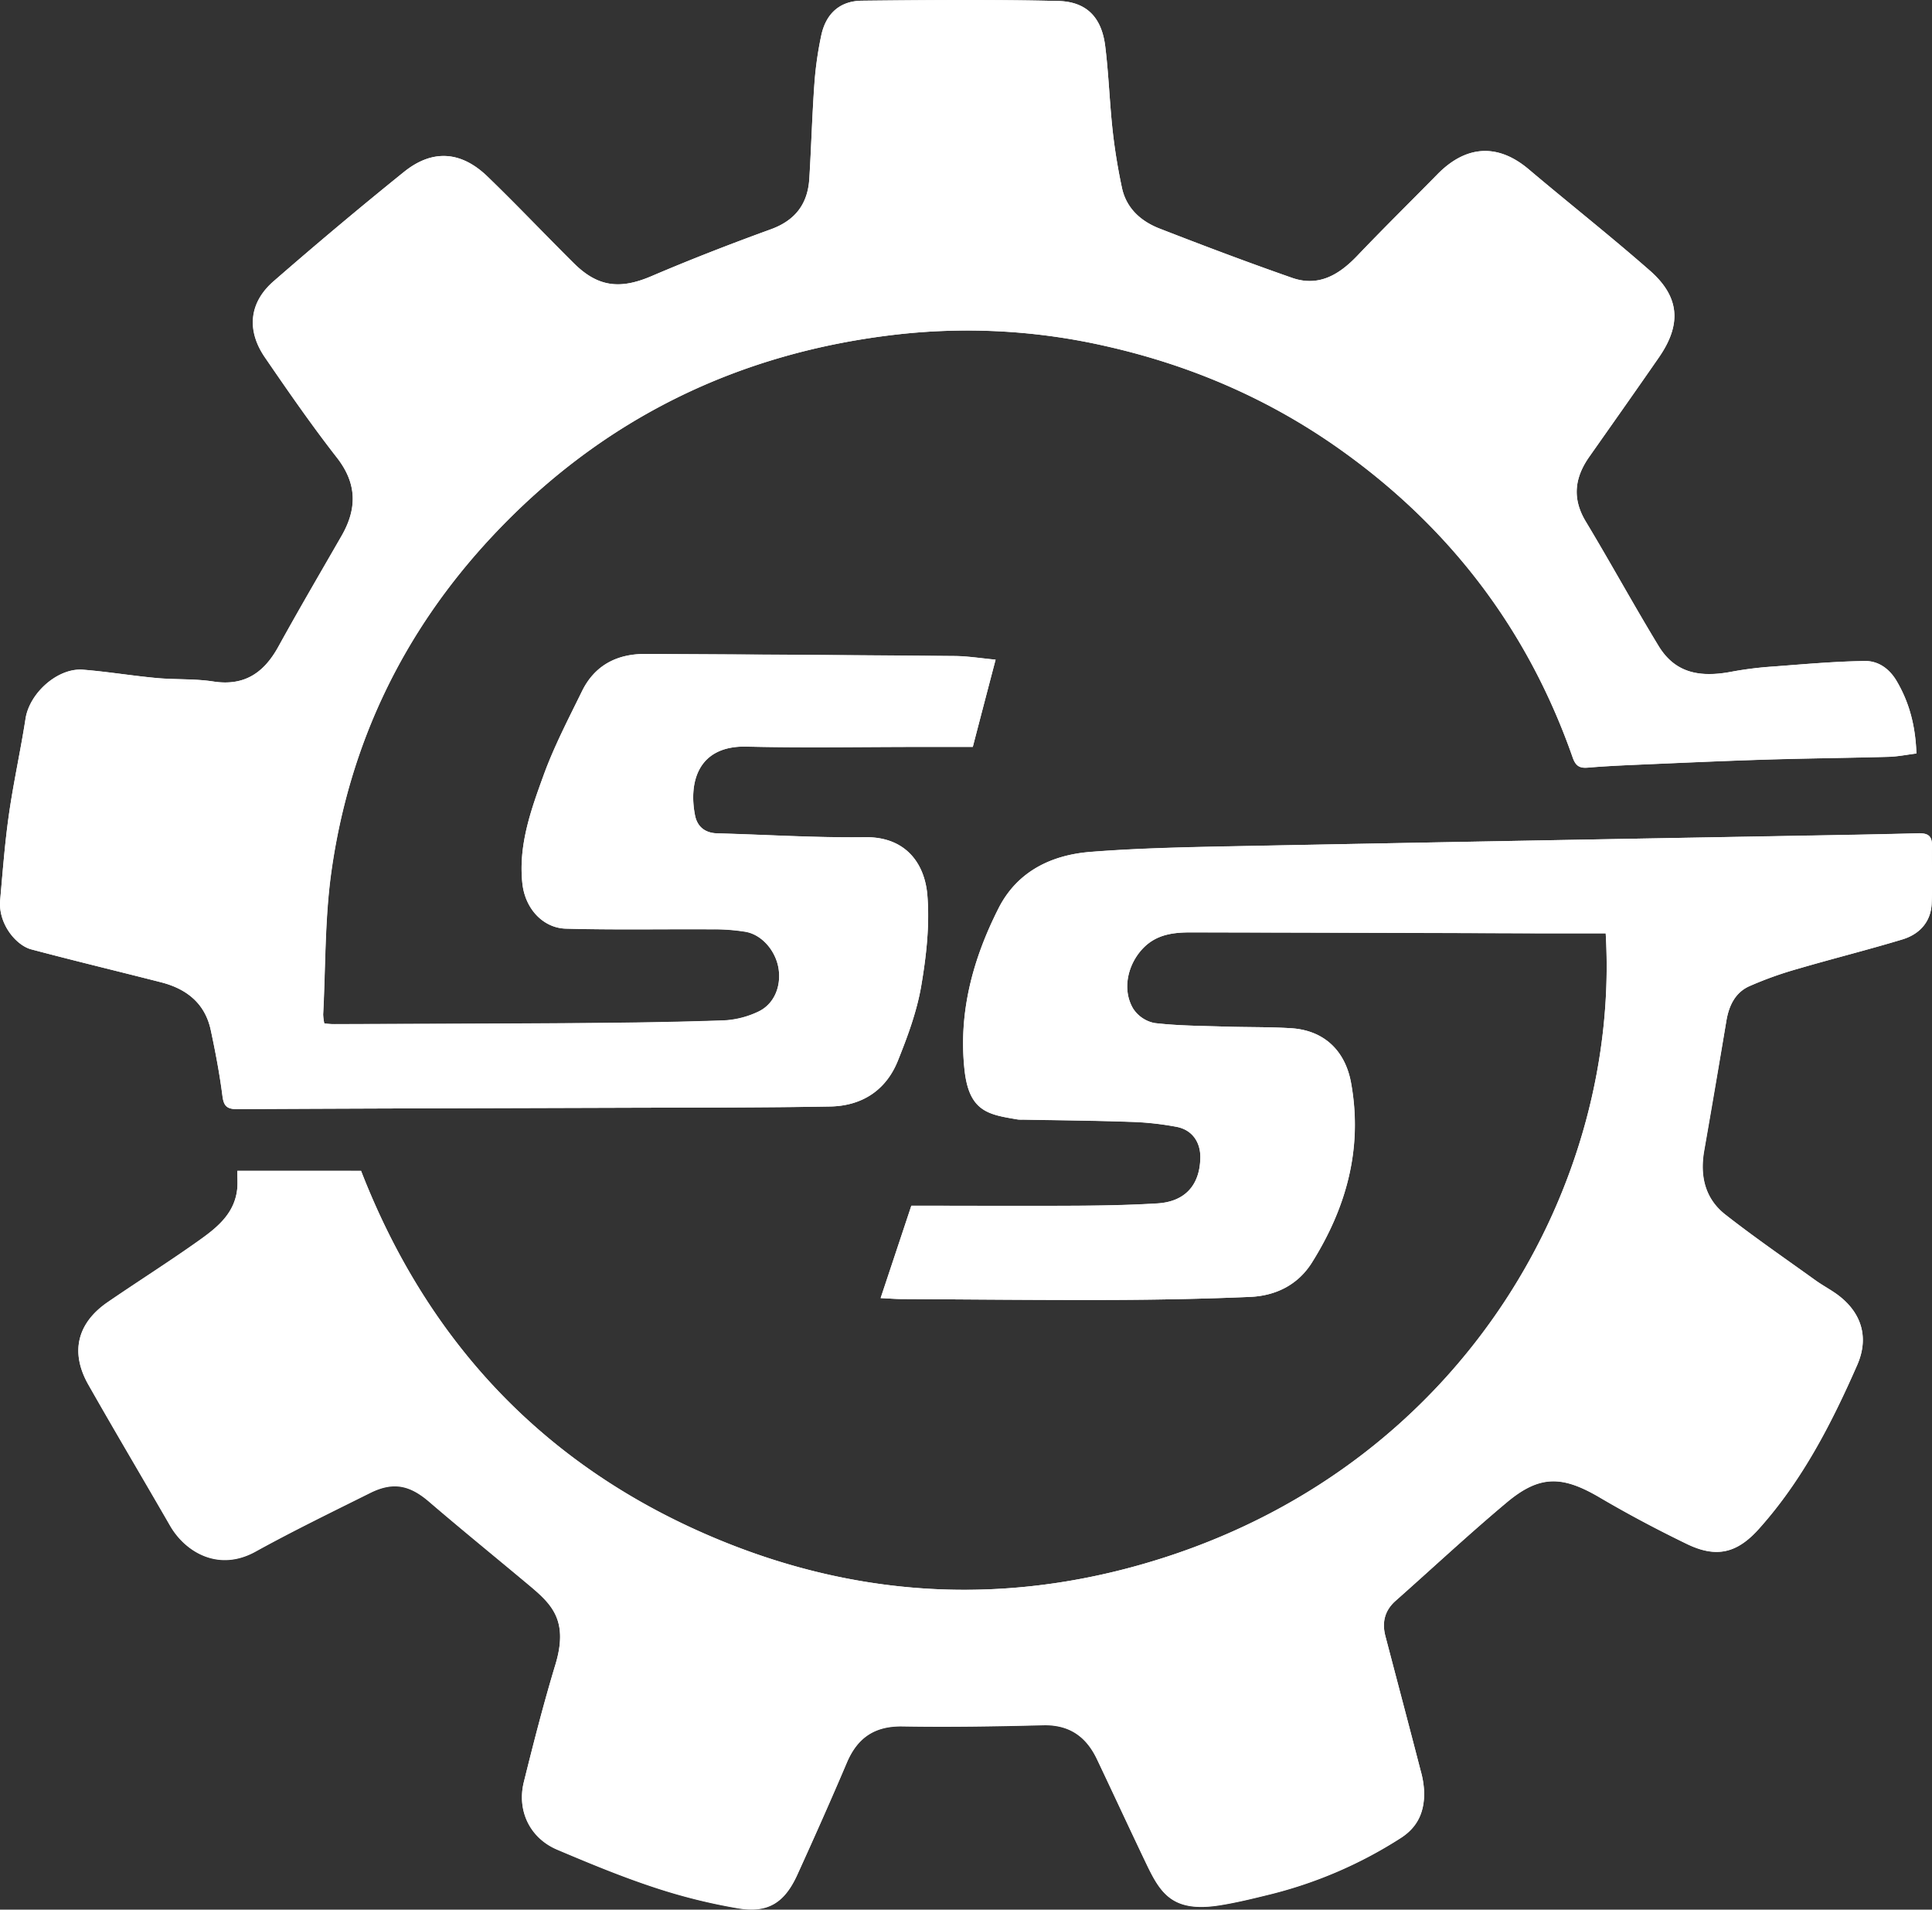 <?xml version="1.0" encoding="UTF-8"?> <svg xmlns="http://www.w3.org/2000/svg" viewBox="0 0 762.51 753.52"><rect x="0" y="0" width="762.51" height="753.52" fill="#333333" stroke="none"/> <defs> <style>.cls-1{fill:#fff;}</style> </defs> <title>logo white</title> <g id="Слой_2" data-name="Слой 2"> <g id="Слой_1-2" data-name="Слой 1"> <g id="Слой_2-2" data-name="Слой 2"> <g id="Слой_1-2-2" data-name="Слой 1-2"> <path class="cls-1" d="M93.68,462c0,2.54.13,4.54,0,6.51-.77,10.35-8.15,16.1-15.63,21.39-11.66,8.26-23.76,15.9-35.55,24-12.08,8.28-14.87,19.79-7.63,32.53,10.6,18.65,21.56,37.09,32.27,55.67,5.93,10.27,19,18.28,33.66,10.21,14.83-8.19,30.1-15.6,45.27-23.16,9.09-4.52,15.61-3.13,23.26,3.44,12.38,10.62,25,20.89,37.55,31.36,9.74,8.16,18,14.15,12.3,33-4.62,15.26-8.58,30.73-12.42,46.2-2.84,11.43,2.41,22.19,13.13,26.74,12.54,5.31,25.16,10.55,38.08,14.82a224.28,224.28,0,0,0,33.3,8.32c11.85,2,18.38-2.19,23.41-13.24,6.67-14.66,13.23-29.37,19.53-44.2,4.21-9.88,11-14.53,22-14.34,18.46.32,36.93,0,55.39-.46,10.36-.28,17,4.4,21.3,13.34,6.56,13.83,13,27.72,19.6,41.52,5.57,11.6,10.33,19,28.56,16.25,6.39-1,12.71-2.52,19-4.07A172,172,0,0,0,553,725.19c6.68-4.34,9.12-10.31,9.1-17.67a36.07,36.07,0,0,0-1.4-8.82c-4.57-17.69-9.26-35.35-13.89-53-1.42-5.43-.36-10.14,4-14,14.59-12.92,28.84-26.23,43.77-38.74,13.09-11,22-10.74,36.86-2,11.17,6.56,22.66,12.65,34.32,18.3s19.84,3.64,28.41-5.92c17.1-19.06,28.65-41.5,38.83-64.68,5-11.42,1.38-21.6-9-28.63-2.49-1.67-5.13-3.12-7.55-4.87-11.88-8.55-24-16.85-35.48-25.87-8-6.3-10.09-15.25-8.34-25.21q4.49-25.66,8.75-51.36c1-5.91,3.48-11.08,9-13.58a144.83,144.83,0,0,1,19.2-6.88c13.69-4,27.56-7.46,41.22-11.59,6.68-2,11.23-6.78,11.59-14.11.37-7.57,0-15.18.13-22.77.09-4-1.57-5.08-5.41-5-19.48.52-39,.81-58.47,1.17q-105,1.92-209.91,3.9c-19.47.39-39,.74-58.37,2.27-15.45,1.22-28.91,7.74-36.26,22.27-10.12,20-15.92,41.23-13.38,64,1.84,16.45,9.67,17.38,21,19.31a14.8,14.8,0,0,0,2,.05c14,.27,28,.37,42,.87a116,116,0,0,1,18.76,2c6.22,1.24,9.45,6.19,9.28,12.42-.28,10.67-6.12,17.11-16.95,17.78-10.46.64-21,.85-31.46.91-22,.13-43.93,0-65.65,0l-12.16,36.47c3.42.16,5.91.36,8.39.38,27.67.15,55.33.44,83,.35,18.15-.07,36.32-.42,54.45-1.2,10.11-.44,18.87-4.76,24.38-13.55,13.61-21.71,20.1-45.07,15.45-70.86-2.31-12.77-10.68-20.79-23.68-21.6-8.64-.54-17.32-.36-26-.64-9.31-.3-18.67-.32-27.9-1.41a13.08,13.08,0,0,1-8.46-5.73c-4.44-7.57-2.09-17.54,4-23.84,5.31-5.47,12-6.21,18.85-6.2q70,.07,139.93.38h23.78C639.55,466.57,579,575.88,460,614.43c-59.22,19.18-118.34,17-176-6.75-68-28-114.88-77.23-141.5-145.67ZM128,403.86a19.25,19.25,0,0,1-.5-3.61c1-18.76.64-37.71,3.24-56.25,7.1-50.64,28.48-94.93,63.44-132.33,43.57-46.59,97.61-72.8,160.75-79.79a245.87,245.87,0,0,1,81.75,4.78c32.92,7.45,63.32,20.45,90.93,39.8,44,30.88,75.27,71.6,93.07,122.45,1.16,3.32,2.7,4.33,6.07,4,7.11-.6,14.24-.91,21.36-1.22,16.27-.7,32.55-1.44,48.83-1.94s32.31-.65,48.47-1.1c3.55-.1,7.09-.83,10.93-1.31-.36-10.64-2.69-19.94-7.82-28.63-2.92-4.95-7.35-7.93-12.5-7.86-12.07.16-24.13,1.27-36.19,2.18a140.14,140.14,0,0,0-16.21,2c-13.06,2.54-22.66.42-29.1-10.22-9.82-16.19-18.91-32.82-28.67-49-5.47-9.08-4.41-17.32,1.39-25.56,9.18-13.05,18.4-26.08,27.47-39.2s8.21-24-3.71-34.4C635.44,93,619.19,80.19,603.39,66.83c-12.67-10.71-25.18-9.15-36,1.89C556.78,79.5,546,90.1,535.59,101c-7.14,7.45-15.21,12.27-25.62,8.64-17.55-6.13-35-12.72-52.27-19.44-7.41-2.88-13.17-8-14.91-16.15a229,229,0,0,1-3.67-22.61c-1.21-11.07-1.55-22.24-2.93-33.29C434.72,6.45,428.48.65,417.64.39,391.83-.22,366,0,340.16.28c-8.62.09-14.15,5-16,13.66a139.53,139.53,0,0,0-2.72,19.2c-.9,12.45-1.24,24.94-2,37.41-.63,9.92-5.54,16.42-15.2,19.93-15.86,5.76-31.61,11.87-47.13,18.5-12.32,5.26-21.09,4.34-30.61-5.11-11.39-11.31-22.44-23-34-34.14-10.44-10.12-21.77-11-33.06-1.88Q133.27,88.9,108,111c-9.63,8.38-10.73,19.3-3.42,30,9.16,13.39,18.42,26.8,28.42,39.61,8,10.27,8,20.2,1.8,30.92-8.36,14.54-16.84,29-24.93,43.69-5.69,10.3-13.39,15.62-25.69,13.71-7.36-1.14-15-.68-22.4-1.37-9.7-.89-19.34-2.51-29-3.28-9.94-.78-21.14,9.18-22.69,19.4-2,12.62-4.77,25.12-6.57,37.75-1.6,11.19-2.45,22.5-3.45,33.77-.84,9.41,6.31,17.84,12.25,19.42,17,4.51,34.18,8.63,51.26,13,10.06,2.57,17.35,8.29,19.62,18.84,1.85,8.62,3.5,17.31,4.62,26,.51,4,1.76,5.21,5.8,5.19,51-.28,102-.37,153-.54,27-.09,54,0,80.93-.5,12.51-.2,22.09-6.29,26.81-18,3.83-9.51,7.47-19.34,9.21-29.38,2-11.9,3.43-24.28,2.43-36.17-1.12-12.79-8.9-22.94-24.54-22.72-19.44.26-38.9-1-58.35-1.52-5-.14-8-2.75-8.82-7.24-2.5-12.94,1.19-27.43,20.41-27,22.65.55,45.33.12,68,.12h21.23c3.07-11.68,6-23,9-34.42-5.69-.53-10.93-1.39-16.17-1.44q-61-.54-122-.81c-11.27-.07-20.07,4.48-25.11,14.79-5.33,10.88-11,21.71-15.11,33.06-5,13.7-10,27.68-8.37,42.74,1.16,10.37,8.53,17.55,17.08,17.79,19.15.54,38.32.15,57.48.27a77.22,77.22,0,0,1,13.58.95c6.57,1.2,12,7.74,13,14.76s-1.88,13.91-8.12,16.8a35.83,35.83,0,0,1-13.31,3.41c-18.93.66-37.87.93-56.81,1.07-32.33.25-64.66.29-97,.41A34.11,34.11,0,0,1,128,403.86Z"></path> <path class="cls-1" d="M93.68,462H142.5C169.12,530.45,216,579.68,284,607.68c57.62,23.7,116.74,25.93,176,6.75,119-38.55,179.56-147.86,173.73-246.14H610q-70-.21-139.93-.38c-6.86,0-13.54.73-18.85,6.2-6.12,6.3-8.47,16.27-4,23.84a13.08,13.08,0,0,0,8.46,5.73c9.23,1.09,18.59,1.11,27.9,1.41,8.66.28,17.34.1,26,.64,13,.81,21.37,8.83,23.68,21.6,4.65,25.79-1.84,49.15-15.45,70.86-5.51,8.79-14.27,13.11-24.38,13.55-18.13.78-36.3,1.13-54.45,1.2-27.66.09-55.32-.2-83-.35-2.48,0-5-.22-8.39-.38l12.08-36.42c21.72,0,43.69.09,65.65,0,10.49-.06,21-.27,31.46-.91,10.83-.67,16.67-7.11,16.95-17.78.17-6.23-3.06-11.18-9.28-12.42a116,116,0,0,0-18.76-2c-14-.5-28-.6-42-.87a14.8,14.8,0,0,1-2-.05c-11.31-1.93-19.14-2.86-21-19.31-2.54-22.79,3.26-44,13.38-64,7.35-14.53,20.81-21.05,36.26-22.27,19.4-1.53,38.9-1.88,58.37-2.27q105-2.12,209.91-3.9c19.5-.36,39-.65,58.47-1.17,3.84-.1,5.5,1,5.41,5-.18,7.59.24,15.2-.13,22.77-.36,7.33-4.91,12.09-11.59,14.11-13.66,4.13-27.53,7.57-41.22,11.59a144.83,144.83,0,0,0-19.2,6.88c-5.52,2.5-8,7.67-9,13.58Q677,428.38,672.55,454c-1.75,10,.3,18.91,8.34,25.21,11.52,9,23.6,17.32,35.48,25.87,2.42,1.75,5.06,3.2,7.55,4.87,10.43,7,14.06,17.21,9.05,28.63-10.18,23.18-21.73,45.62-38.83,64.68-8.57,9.56-16.64,11.62-28.41,5.92s-23.15-11.74-34.32-18.3c-14.87-8.74-23.77-9-36.86,2-14.93,12.51-29.18,25.82-43.77,38.74-4.37,3.87-5.43,8.58-4,14,4.63,17.68,9.32,35.34,13.89,53a36.07,36.07,0,0,1,1.4,8.82c0,7.36-2.42,13.33-9.1,17.67a172,172,0,0,1-52.89,22.58c-6.29,1.55-12.61,3.09-19,4.07-18.23,2.8-23-4.65-28.56-16.25-6.61-13.8-13-27.69-19.6-41.52-4.25-8.94-10.94-13.62-21.3-13.34-18.46.5-36.93.78-55.39.46-11-.19-17.82,4.46-22,14.34-6.3,14.83-12.86,29.54-19.53,44.2-5,11-11.56,15.23-23.41,13.24a224.28,224.28,0,0,1-33.3-8.32c-12.92-4.27-25.54-9.51-38.08-14.82-10.72-4.55-16-15.31-13.13-26.74,3.84-15.47,7.8-30.94,12.42-46.2,5.69-18.8-2.56-24.79-12.3-33-12.5-10.47-25.17-20.74-37.55-31.36-7.65-6.57-14.17-8-23.26-3.44-15.17,7.56-30.44,15-45.27,23.16-14.61,8.07-27.73.06-33.66-10.21-10.71-18.58-21.67-37-32.27-55.67-7.24-12.74-4.45-24.25,7.63-32.53,11.79-8.08,23.89-15.72,35.55-24,7.48-5.29,14.86-11,15.63-21.39C93.81,466.55,93.68,464.55,93.68,462Z"></path> <path class="cls-1" d="M128,403.86c1.48.12,2.78.31,4.08.31,32.33-.12,64.66-.16,97-.41,18.94-.14,37.88-.41,56.81-1.07a35.83,35.83,0,0,0,13.31-3.41c6.24-2.89,9.13-9.77,8.12-16.8s-6.41-13.56-13-14.76a77.22,77.22,0,0,0-13.58-1c-19.16-.12-38.33.27-57.48-.27-8.55-.24-15.92-7.42-17.08-17.79-1.67-15.06,3.38-29,8.37-42.74,4.14-11.35,9.78-22.18,15.11-33.06,5-10.31,13.84-14.86,25.11-14.79q61,.33,122,.81c5.24.05,10.48.91,16.17,1.44-3,11.42-6,22.74-9,34.42H362.68c-22.66,0-45.34.43-68-.12-19.22-.46-22.91,14-20.41,27,.87,4.49,3.87,7.1,8.82,7.24,19.45.51,38.91,1.78,58.35,1.52,15.64-.22,23.42,9.93,24.54,22.72,1,11.91-.39,24.27-2.45,36.13-1.74,10-5.38,19.87-9.21,29.38-4.72,11.74-14.3,17.83-26.81,18-27,.46-54,.41-80.93.5-51,.17-102,.26-153,.54-4,0-5.29-1.17-5.8-5.19-1.12-8.74-2.77-17.43-4.62-26.05-2.27-10.55-9.56-16.27-19.62-18.84-17.08-4.36-34.22-8.48-51.26-13-5.9-1.61-13-10-12.21-19.41,1-11.27,1.85-22.58,3.45-33.77,1.8-12.63,4.61-25.13,6.53-37.75,1.55-10.22,12.75-20.18,22.69-19.4,9.7.77,19.34,2.39,29,3.28,7.44.69,15,.23,22.4,1.37,12.3,1.91,20-3.41,25.69-13.71,8.09-14.68,16.57-29.15,24.93-43.69,6.17-10.72,6.21-20.65-1.8-30.92C123,167.81,113.7,154.4,104.51,141c-7.31-10.68-6.21-21.6,3.42-30q25.33-22,51.47-43.14c11.29-9.07,22.62-8.24,33.06,1.88,11.52,11.17,22.57,22.83,34,34.14,9.52,9.45,18.29,10.37,30.61,5.11,15.52-6.63,31.27-12.74,47.13-18.5,9.66-3.51,14.57-10,15.2-19.93.78-12.47,1.12-25,2-37.41a139.53,139.53,0,0,1,2.72-19.2C326,5.27,331.54.37,340.16.28,366,0,391.83-.22,417.64.39c10.84.26,17.08,6.06,18.55,17.77,1.38,11.05,1.72,22.22,2.93,33.29.83,7.58,2.09,15.15,3.67,22.61,1.74,8.16,7.5,13.27,14.91,16.15,17.3,6.72,34.72,13.31,52.3,19.44,10.41,3.63,18.48-1.19,25.62-8.64C546,90.1,556.78,79.5,567.36,68.72c10.85-11,23.36-12.6,36-1.89C619.19,80.19,635.44,93,651,106.62c12,10.39,12.8,21.32,3.74,34.39s-18.29,26.15-27.47,39.2c-5.8,8.24-6.86,16.48-1.39,25.56,9.76,16.22,18.85,32.85,28.67,49,6.44,10.64,16,12.76,29.1,10.22a140.14,140.14,0,0,1,16.21-2c12.06-.91,24.12-2,36.19-2.18,5.15-.07,9.58,2.91,12.5,7.86,5.13,8.69,7.46,18,7.82,28.63-3.84.48-7.38,1.21-10.93,1.31-16.16.45-32.32.6-48.47,1.1s-32.56,1.24-48.83,1.94c-7.12.31-14.25.62-21.36,1.22-3.37.29-4.91-.72-6.07-4-17.8-50.85-49-91.57-93.07-122.45-27.61-19.35-58-32.35-90.93-39.8A245.62,245.62,0,0,0,355,131.88c-63.14,7-117.18,33.2-160.75,79.79-35,37.4-56.34,81.69-63.44,132.33-2.6,18.54-2.28,37.49-3.24,56.25A19.14,19.14,0,0,0,128,403.86Z"></path> </g> </g> </g> </g> </svg> 